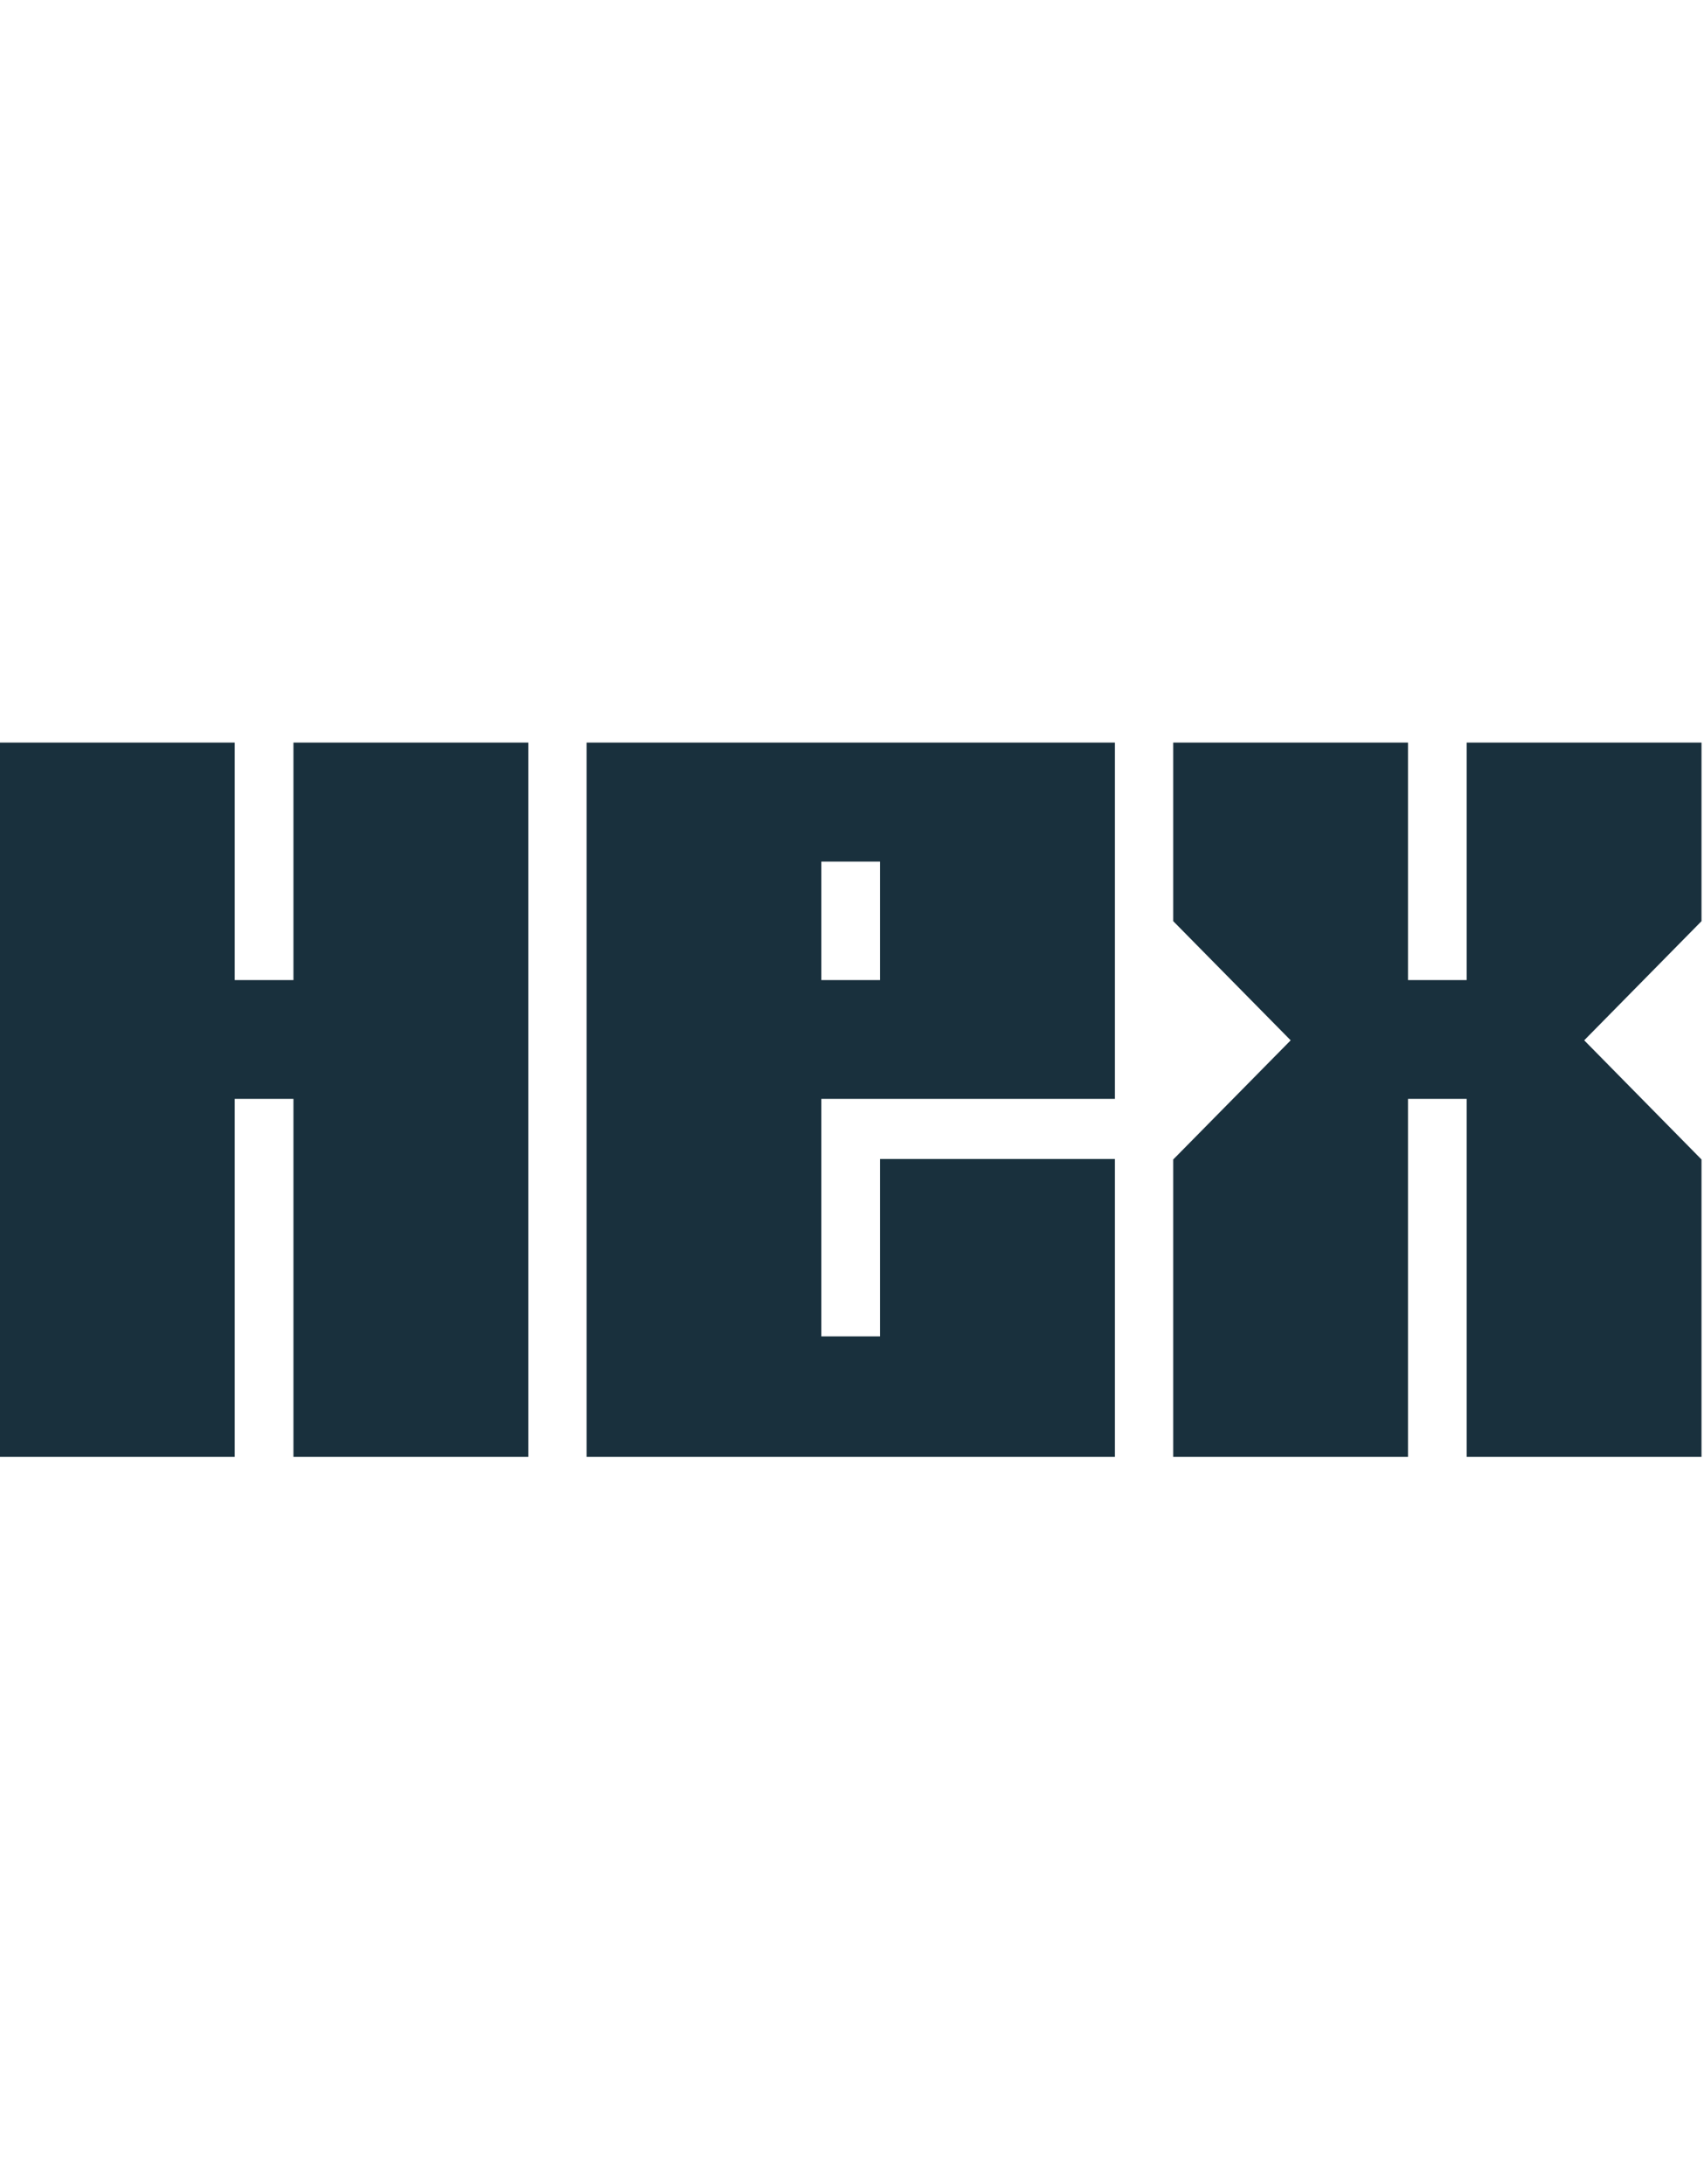<svg width="39" height="50" viewBox="0 0 39 50" fill="none" xmlns="http://www.w3.org/2000/svg">
<path fill-rule="evenodd" clip-rule="evenodd" d="M6.716 17V22.437H5.373V17H0V22.441V22.456V27.896V33.352H5.373V25.157H6.716V33.352H12.091V17H6.716ZM13.426 17V33.352H25.517V26.533H20.141V30.594H18.799V25.157H25.517V17H13.426ZM18.799 22.437V19.725H20.141V22.437H18.799ZM33.568 22.437V17H38.943V21.088L36.258 23.816L38.943 26.544V33.352H33.568V25.157H32.225V33.352H26.852V26.544L29.54 23.816L26.852 21.088V17H32.225V22.437H33.568Z" fill="#19303D"/>
</svg>
